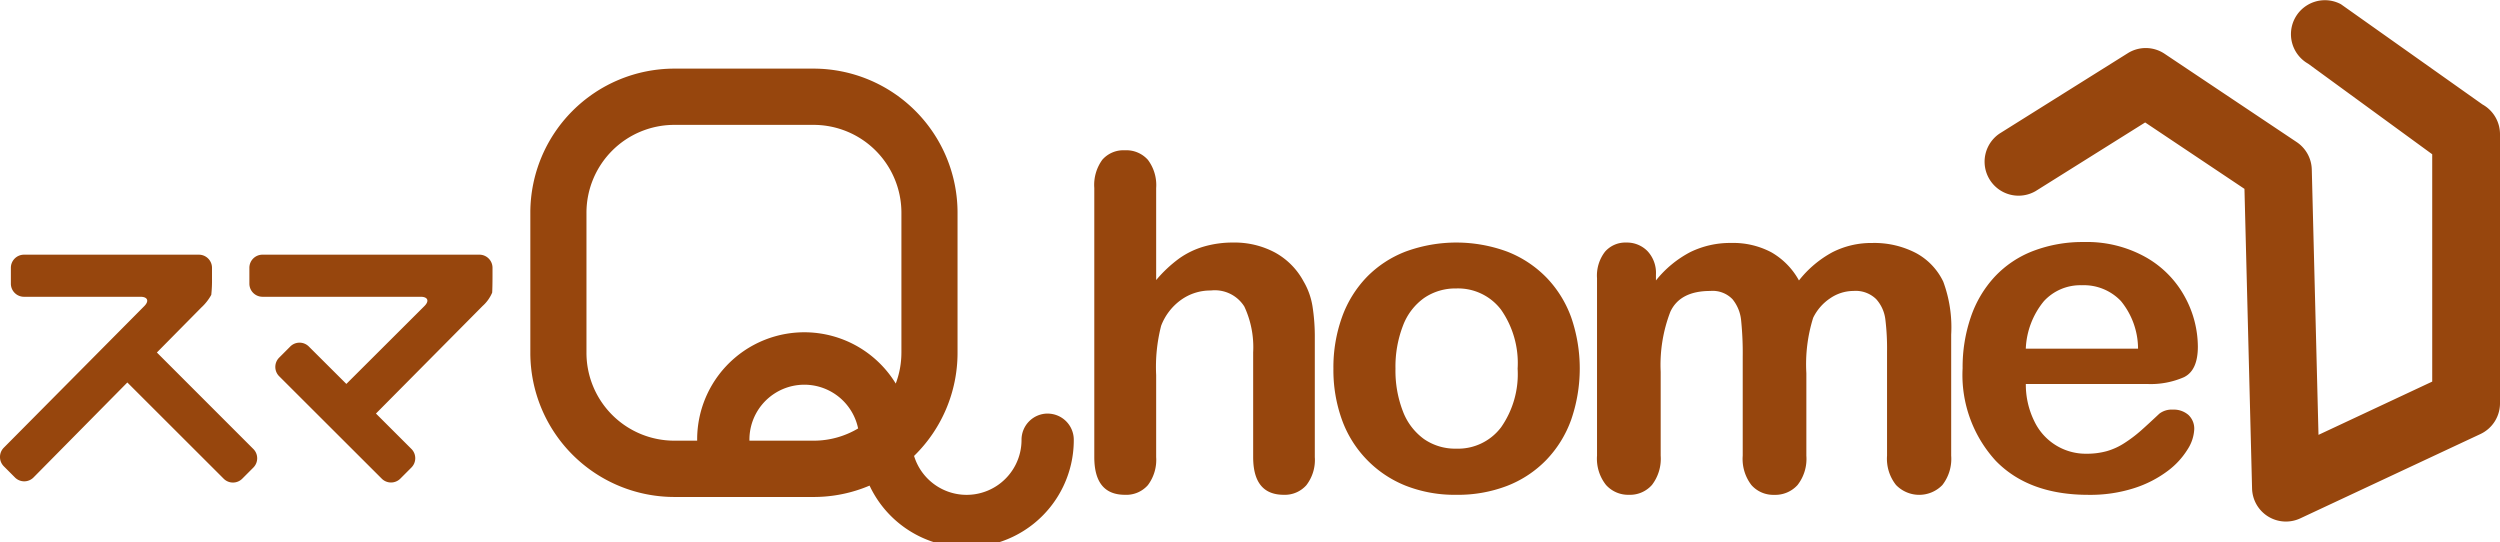 <svg xmlns="http://www.w3.org/2000/svg" width="230" height="49.875" viewBox="0 0 230 49.875">
  <defs>
    <style>
      .cls-1 {
        fill: #97460d;
        fill-rule: evenodd;
      }
    </style>
  </defs>
  <path id="シェイプ_1" data-name="シェイプ 1" class="cls-1" d="M44.108,23.555H24.143a1.208,1.208,0,0,0-1.2,1.206v1.461a1.208,1.208,0,0,0,1.2,1.206H38.7c0.661,0,.819.383,0.35,0.851l-7.185,7.167L28.408,32a1.207,1.207,0,0,0-1.7,0l-1.03,1.033a1.209,1.209,0,0,0,0,1.7l9.446,9.432a1.207,1.207,0,0,0,1.7,0l1.03-1.033a1.209,1.209,0,0,0,0-1.7l-3.266-3.261L44.4,28.275a3.443,3.443,0,0,0,.88-1.23c0.017-.206.031-0.918,0.031-1.581v-0.7A1.208,1.208,0,0,0,44.108,23.555Zm-29.675,9,4.093-4.143a4.539,4.539,0,0,0,.912-1.163,12.5,12.5,0,0,0,.066-1.512V24.762a1.208,1.208,0,0,0-1.2-1.206H2.2A1.208,1.208,0,0,0,1,24.762v1.461a1.208,1.208,0,0,0,1.2,1.206H12.922c0.662,0,.821.385,0.355,0.855L0.349,41.314a1.216,1.216,0,0,0,0,1.708l1.03,1.033a1.2,1.2,0,0,0,1.7,0l8.636-8.742,8.867,8.857a1.207,1.207,0,0,0,1.7,0l1.03-1.033a1.209,1.209,0,0,0,0-1.7Zm81.954,5.618a2.409,2.409,0,0,0-2.406,2.412,5.053,5.053,0,0,1-9.887,1.485,13.24,13.24,0,0,0,4-9.491V19.7A13.261,13.261,0,0,0,74.865,6.438H62.019A13.261,13.261,0,0,0,48.791,19.7V32.582A13.262,13.262,0,0,0,62.019,45.847H74.865A13.125,13.125,0,0,0,80,44.8a9.86,9.86,0,0,0,18.788-4.217A2.409,2.409,0,0,0,96.387,38.176ZM74.865,40.668H68.947c0-.027,0-0.053,0-0.08a5.053,5.053,0,0,1,10-1.046A7.987,7.987,0,0,1,74.865,40.668Zm8.064-8.086a8.047,8.047,0,0,1-.52,2.831,9.858,9.858,0,0,0-18.27,5.174c0,0.027,0,.053,0,0.08H62.019a8.084,8.084,0,0,1-8.064-8.086V19.7a8.084,8.084,0,0,1,8.064-8.086H74.865A8.084,8.084,0,0,1,82.93,19.7V32.582Zm37.011-6.547a6.574,6.574,0,0,0-2.637-2.676,7.882,7.882,0,0,0-3.847-.92,9.545,9.545,0,0,0-2.69.366,7.617,7.617,0,0,0-2.283,1.1,12.163,12.163,0,0,0-2.116,1.986V17.422a3.86,3.86,0,0,0-.761-2.592,2.653,2.653,0,0,0-2.116-.878,2.579,2.579,0,0,0-2.075.868,3.928,3.928,0,0,0-.74,2.6V42.175q0,3.471,2.815,3.471a2.64,2.64,0,0,0,2.116-.889,3.865,3.865,0,0,0,.761-2.582V34.628a15.212,15.212,0,0,1,.459-4.536,5.217,5.217,0,0,1,1.824-2.373,4.617,4.617,0,0,1,2.741-.868,3.205,3.205,0,0,1,3.087,1.474,8.856,8.856,0,0,1,.813,4.212v9.638q0,3.471,2.814,3.471a2.646,2.646,0,0,0,2.076-.878,3.794,3.794,0,0,0,.781-2.593V31.241a18.1,18.1,0,0,0-.209-2.916A6.546,6.546,0,0,0,119.941,26.035Zm22.333-.376a10.2,10.2,0,0,0-3.607-2.383,13.537,13.537,0,0,0-9.341-.01,10.022,10.022,0,0,0-3.586,2.352,10.331,10.331,0,0,0-2.273,3.679,13.659,13.659,0,0,0-.792,4.746,13.49,13.49,0,0,0,.782,4.694,10.276,10.276,0,0,0,5.869,6.073,12.3,12.3,0,0,0,4.65.837,12.632,12.632,0,0,0,4.691-.827,10.119,10.119,0,0,0,3.586-2.372,10.388,10.388,0,0,0,2.293-3.7,14.442,14.442,0,0,0,.011-9.408A10.327,10.327,0,0,0,142.274,25.659Zm-4.181,13.787a4.959,4.959,0,0,1-4.117,1.955A5.032,5.032,0,0,1,131,40.513a5.6,5.6,0,0,1-1.938-2.561,10.342,10.342,0,0,1-.678-3.91,10.459,10.459,0,0,1,.688-3.951,5.5,5.5,0,0,1,1.96-2.561,5.092,5.092,0,0,1,2.94-.867,4.97,4.97,0,0,1,4.117,1.944,8.572,8.572,0,0,1,1.533,5.435A8.541,8.541,0,0,1,138.093,39.446ZM176.262,23.4a8.3,8.3,0,0,0-4.023-.92,7.865,7.865,0,0,0-3.65.847,9.9,9.9,0,0,0-3.085,2.6,6.7,6.7,0,0,0-2.544-2.593,7.493,7.493,0,0,0-3.69-.857,8.344,8.344,0,0,0-3.754.836,9.909,9.909,0,0,0-3.169,2.614V25.388a2.927,2.927,0,0,0-.782-2.164,2.642,2.642,0,0,0-1.949-.784,2.479,2.479,0,0,0-1.95.836,3.586,3.586,0,0,0-.74,2.446V42.05a3.886,3.886,0,0,0,.823,2.686,2.729,2.729,0,0,0,2.117.91,2.689,2.689,0,0,0,2.117-.91,3.954,3.954,0,0,0,.8-2.686V34.335a13.6,13.6,0,0,1,.886-5.519q0.887-1.923,3.68-1.923a2.532,2.532,0,0,1,2.043.763,3.629,3.629,0,0,1,.793,1.955,29.394,29.394,0,0,1,.145,3.345V42.05a3.939,3.939,0,0,0,.8,2.7,2.678,2.678,0,0,0,2.095.9,2.756,2.756,0,0,0,2.147-.9,3.909,3.909,0,0,0,.813-2.7V34.461a14.313,14.313,0,0,1,.626-5.1,4.547,4.547,0,0,1,1.574-1.8,3.813,3.813,0,0,1,2.138-.669,2.693,2.693,0,0,1,2.085.753,3.389,3.389,0,0,1,.844,1.861,21.928,21.928,0,0,1,.156,2.948v9.6a3.881,3.881,0,0,0,.823,2.686,2.965,2.965,0,0,0,4.264.011,3.909,3.909,0,0,0,.814-2.7V30.907a12.091,12.091,0,0,0-.73-4.871A5.849,5.849,0,0,0,176.262,23.4Zm24.711,11.4q1.23-.637,1.23-2.791a9.627,9.627,0,0,0-1.188-4.558,9.279,9.279,0,0,0-3.577-3.648,11.054,11.054,0,0,0-5.723-1.411,12.7,12.7,0,0,0-4.671.825A9.493,9.493,0,0,0,183.5,25.6a10.354,10.354,0,0,0-2.19,3.711,14.216,14.216,0,0,0-.75,4.694,11.689,11.689,0,0,0,3.044,8.509q3.043,3.136,8.528,3.136a13.186,13.186,0,0,0,4.243-.627,10.4,10.4,0,0,0,3.064-1.579,7.171,7.171,0,0,0,1.825-1.986,3.73,3.73,0,0,0,.605-1.808,1.723,1.723,0,0,0-.543-1.359,2.058,2.058,0,0,0-1.418-.481,1.867,1.867,0,0,0-1.251.376q-1.063,1-1.73,1.589a12.469,12.469,0,0,1-1.46,1.1,6.039,6.039,0,0,1-1.636.753,6.822,6.822,0,0,1-1.867.24,5.235,5.235,0,0,1-4.806-2.989,7.614,7.614,0,0,1-.782-3.428h11.135A7.648,7.648,0,0,0,200.973,34.805Zm-14.6-2.6a7.34,7.34,0,0,1,1.658-4.359,4.549,4.549,0,0,1,3.493-1.474,4.706,4.706,0,0,1,3.6,1.453A6.945,6.945,0,0,1,196.7,32.2H186.377ZM228.391,9.737L215.366,0.513a3.125,3.125,0,0,0-3.017,5.473l11.415,8.331V35.232l-10.463,4.9-0.617-24.409A3.126,3.126,0,0,0,211.3,13.2L199.139,5.07a3.113,3.113,0,0,0-3.383-.05l-11.789,7.388a3.125,3.125,0,0,0,3.306,5.3l10.082-6.318L206.49,17.5l0.7,27.56a3.116,3.116,0,0,0,4.436,2.754L228.2,40.057a3.127,3.127,0,0,0,1.8-2.834V12.474A3.129,3.129,0,0,0,228.391,9.737Z" transform="translate(0 -0.125)"/>
</svg>
